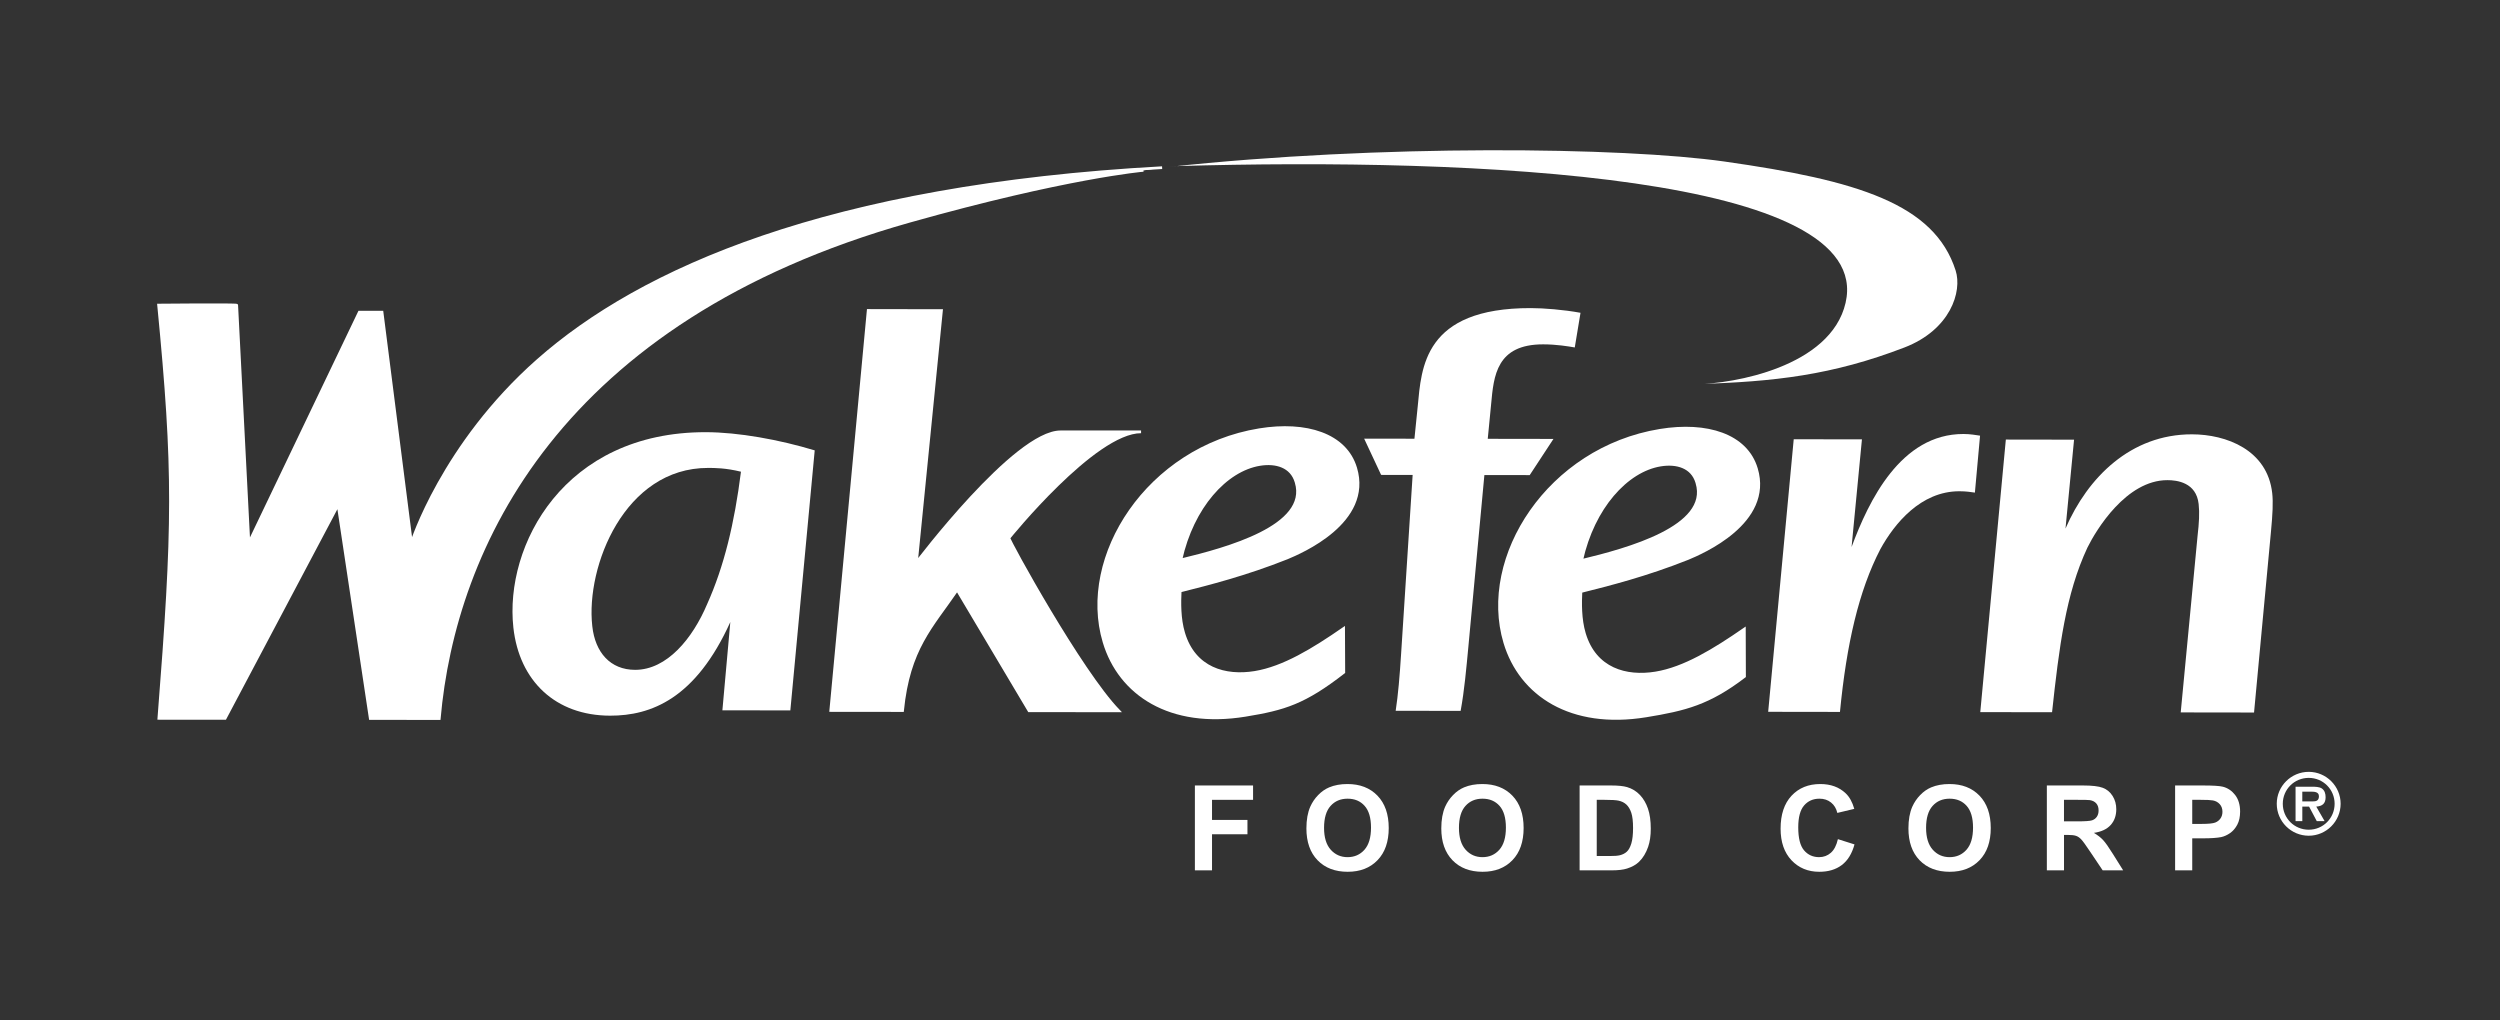 <svg width="1198" height="489" viewBox="0 0 1198 489" fill="none" xmlns="http://www.w3.org/2000/svg">
<rect x="0" y="0" width="1198" height="489" fill="#333333" stroke="none"/>
<path fill-rule="evenodd" clip-rule="evenodd" d="M378.73 340.43L346.17 340.38L349.97 298.09C333.34 334.79 312.03 342.98 292.35 342.95C266.24 342.91 248.83 326.34 246.01 300.75C241.67 261.44 270.23 207 338.2 207.1C353.83 207.12 373.42 210.68 390.41 215.82L378.73 340.43ZM283.84 300.19C285.21 312.58 292.41 320.97 304.34 320.99C319.62 321.01 331.93 305.92 338.88 289.45C346.98 271.39 351.95 250.8 355.07 226.04C347.74 224.24 342.41 224.23 339.32 224.23C299.31 224.17 280.66 271.4 283.81 299.93L283.84 300.19Z" fill="white"/>
<path d="M892.241 210.541L887.271 262.141C895.461 240.041 910.811 207.921 940.901 207.971C944.271 207.971 946.921 208.511 948.841 208.771L946.371 236.061C944.471 235.791 942.171 235.411 938.951 235.411C920.441 235.381 907.821 250.901 901.091 263.111C890.731 283.041 884.861 308.581 881.711 341.151L847.311 341.101L859.551 210.491L892.241 210.541Z" fill="white"/>
<path d="M993.889 210.689L989.789 253.279C1000.4 228.779 1021.05 208.079 1050.42 208.129C1066.76 208.149 1086.55 215.519 1088.85 236.339C1089.33 240.669 1089.06 246.249 1088.23 254.949L1080.14 341.439L1045 341.389L1053.08 256.729C1053.8 250.499 1054.07 245.849 1053.59 241.509C1052.45 231.159 1043.16 230.089 1038.63 230.089C1018.94 230.059 1004.5 253.879 1000.28 262.439C989.889 284.669 986.739 310.049 983.349 341.299L948.949 341.249L961.199 210.639L993.889 210.689Z" fill="white"/>
<path d="M676.939 227.591L671.409 313.351C670.739 323.881 669.989 332.931 668.809 340.611L699.939 340.651C701.749 330.781 702.659 320.281 703.639 309.961L711.319 227.641L733.039 227.671L744.419 210.331L712.929 210.281L714.559 193.581C715.779 180.091 717.119 164.981 739.499 165.011C745.899 165.021 751.589 165.971 754.629 166.501L757.379 149.891C749.259 148.401 739.799 147.651 733.549 147.641C682.169 147.571 681.169 176.241 679.379 194.681L677.799 210.231L653.699 210.201L661.829 227.571L676.939 227.591Z" fill="white"/>
<path d="M451.15 148.83L439.13 269.62C439.13 269.62 486.4 206.94 508.22 206.94H546.8C524.45 206.91 483.47 257.79 483.47 257.79C483.44 259.19 517.87 321.84 536.11 340.65L493.1 340.59L458.66 282.68C446.38 300.62 435.51 310.77 432.5 340.5L398.1 340.46L416.04 148.77L451.15 148.83Z" fill="white" stroke="white" stroke-width="1.3"/>
<path fill-rule="evenodd" clip-rule="evenodd" d="M643.951 322.17C625.051 336.84 615.541 339.71 596.761 342.78C560.741 348.66 536.541 332.66 529.071 307.66C516.811 266.66 550.091 214.65 603.461 205.93C625.871 202.28 644.821 208.16 649.641 224.3C657.391 250.22 623.281 264.64 616.851 267.34C596.831 275.31 579.231 279.75 565.541 283.2C565.291 288.59 565.101 296.34 567.201 303.34C572.321 320.46 587.181 324.53 601.311 322.22C615.041 319.98 629.251 311.28 643.861 301.18L643.951 322.17ZM621.051 230.92C618.831 223.51 611.541 221.28 603.711 222.56C587.441 225.21 571.421 242.97 565.841 268.32C587.881 263.03 627.431 252.25 621.121 231.17L621.051 230.92Z" fill="white" stroke="white" stroke-width="1.3"/>
<path fill-rule="evenodd" clip-rule="evenodd" d="M835.97 324.129C818.94 337.159 807.58 339.989 788.8 343.059C752.78 348.939 728.59 332.929 721.11 307.939C708.85 266.929 742.13 214.929 795.49 206.209C817.91 202.549 836.85 208.439 841.67 224.579C849.43 250.499 815.32 264.919 808.89 267.619C788.87 275.589 771.26 280.029 757.58 283.469C757.33 288.859 757.15 296.609 759.24 303.609C764.36 320.739 779.23 324.799 793.35 322.499C807.08 320.259 821.29 311.559 835.9 301.459L835.97 324.129ZM813.1 231.189C810.89 223.789 803.59 221.559 795.76 222.839C779.5 225.489 763.47 243.249 757.89 268.599C779.93 263.309 819.49 252.529 813.17 231.449L813.1 231.189Z" fill="white" stroke="white" stroke-width="1.3"/>
<path d="M556.89 80.35C396.55 89.1 307.02 129.17 257.8 172.59C212.07 212.93 197.16 260.19 197.16 260.19L183.07 149.59H172.18L119.26 260.12C119.26 260.12 113.53 148.2 113.43 146.26C113.4 145.82 76 146.19 76 146.19C83.74 226.04 83.4 251.53 76.12 344.23L107.88 344.25L162.03 241.96L177.44 344.31L210.49 344.34C217.67 262.82 267.46 153.52 435.86 106.02C511.13 84.79 547.93 81.63 547.93 81.63" fill="white"/>
<path d="M556.89 80.35C396.55 89.1 307.02 129.17 257.8 172.59C212.07 212.93 197.16 260.19 197.16 260.19L183.07 149.59H172.18L119.26 260.12C119.26 260.12 113.53 148.2 113.43 146.26C113.4 145.82 76 146.19 76 146.19C83.74 226.04 83.4 251.53 76.12 344.23L107.88 344.25L162.03 241.96L177.44 344.31L210.49 344.34C217.67 262.82 267.46 153.52 435.86 106.02C511.13 84.79 547.93 81.63 547.93 81.63" stroke="white" stroke-width="1.3"/>
<path d="M559.891 80.01C661.281 69.06 777.571 70.49 826.321 77.4C890.231 86.47 926.911 97.67 937.141 129.63C940.361 139.7 934.651 158.02 912.611 166.51C878.111 179.79 850.001 182.97 813.391 184.03C829.991 183.93 877.271 176.02 884.401 145.13C898.491 84.04 707.941 75.4 563.711 79.6" fill="white"/>
<path d="M572.59 417.068V376.398H600.47V383.278H580.8V392.908H597.78V399.778H580.8V417.068H572.59Z" fill="white"/>
<path fill-rule="evenodd" clip-rule="evenodd" d="M626.029 396.979C626.029 392.839 626.649 389.362 627.889 386.549C628.809 384.482 630.069 382.626 631.669 380.979C633.269 379.332 635.023 378.109 636.929 377.309C639.463 376.242 642.383 375.709 645.689 375.709C651.683 375.702 656.479 377.559 660.079 381.279C663.679 384.999 665.479 390.169 665.479 396.789C665.479 403.356 663.693 408.492 660.119 412.199C656.553 415.906 651.783 417.759 645.809 417.759C639.763 417.759 634.953 415.916 631.379 412.229C627.813 408.536 626.029 403.452 626.029 396.979ZM634.489 396.709C634.489 401.309 635.553 404.799 637.679 407.179C639.806 409.559 642.506 410.749 645.779 410.749C649.053 410.742 651.739 409.562 653.839 407.209C655.939 404.849 656.989 401.309 656.989 396.589C656.989 391.929 655.966 388.452 653.919 386.159C651.879 383.872 649.166 382.729 645.779 382.729C642.393 382.729 639.666 383.889 637.599 386.209C635.526 388.529 634.489 392.029 634.489 396.709Z" fill="white"/>
<path fill-rule="evenodd" clip-rule="evenodd" d="M690.67 396.979C690.67 392.839 691.29 389.362 692.53 386.549C693.457 384.482 694.72 382.626 696.32 380.979C697.92 379.332 699.67 378.109 701.57 377.309C704.103 376.242 707.027 375.709 710.34 375.709C716.333 375.702 721.13 377.559 724.73 381.279C728.323 384.999 730.12 390.169 730.12 396.789C730.12 403.356 728.333 408.492 724.76 412.199C721.193 415.906 716.423 417.759 710.45 417.759C704.403 417.759 699.597 415.916 696.03 412.229C692.457 408.536 690.67 403.452 690.67 396.979ZM699.13 396.709C699.13 401.309 700.193 404.799 702.32 407.179C704.447 409.559 707.147 410.749 710.42 410.749C713.693 410.742 716.38 409.562 718.48 407.209C720.58 404.849 721.63 401.309 721.63 396.589C721.63 391.929 720.61 388.452 718.57 386.159C716.523 383.872 713.807 382.729 710.42 382.729C707.033 382.729 704.307 383.889 702.24 386.209C700.167 388.529 699.13 392.029 699.13 396.709Z" fill="white"/>
<path fill-rule="evenodd" clip-rule="evenodd" d="M756.949 376.398H771.959C775.346 376.398 777.926 376.658 779.699 377.178C782.086 377.878 784.129 379.125 785.829 380.918C787.529 382.712 788.823 384.908 789.709 387.508C790.603 390.108 791.049 393.312 791.049 397.118C791.049 400.465 790.633 403.352 789.799 405.778C788.779 408.738 787.326 411.132 785.439 412.958C784.019 414.352 782.096 415.435 779.669 416.208C777.856 416.782 775.433 417.068 772.399 417.068H756.949V376.398ZM765.159 383.278V410.208H771.289C773.589 410.215 775.246 410.088 776.259 409.828C777.593 409.495 778.696 408.928 779.569 408.128C780.449 407.335 781.169 406.028 781.729 404.208C782.283 402.382 782.559 399.898 782.559 396.758C782.559 393.612 782.283 391.198 781.729 389.518C781.169 387.838 780.393 386.525 779.399 385.578C778.399 384.632 777.129 383.995 775.589 383.668C774.443 383.408 772.196 383.278 768.849 383.278H765.159Z" fill="white"/>
<path d="M880.72 402.119L888.68 404.639C887.46 409.079 885.43 412.376 882.59 414.529C879.75 416.682 876.15 417.759 871.79 417.759C866.39 417.759 861.95 415.916 858.47 412.229C854.996 408.542 853.26 403.496 853.26 397.089C853.26 390.322 855.006 385.066 858.5 381.319C861.993 377.579 866.59 375.709 872.29 375.709C877.263 375.709 881.303 377.179 884.41 380.119C886.263 381.852 887.65 384.349 888.57 387.609L880.44 389.549C879.96 387.442 878.956 385.779 877.43 384.559C875.91 383.332 874.056 382.722 871.87 382.729C868.856 382.729 866.41 383.809 864.53 385.969C862.656 388.136 861.72 391.639 861.72 396.479C861.72 401.626 862.643 405.289 864.49 407.469C866.343 409.649 868.75 410.742 871.71 410.749C873.89 410.742 875.766 410.046 877.34 408.659C878.913 407.272 880.04 405.092 880.72 402.119Z" fill="white"/>
<path fill-rule="evenodd" clip-rule="evenodd" d="M914.52 396.979C914.52 392.839 915.14 389.362 916.38 386.549C917.306 384.482 918.566 382.626 920.16 380.979C921.76 379.332 923.513 378.109 925.42 377.309C927.953 376.242 930.876 375.709 934.189 375.709C940.176 375.702 944.969 377.559 948.569 381.279C952.169 384.999 953.969 390.169 953.969 396.789C953.969 403.356 952.183 408.492 948.609 412.199C945.043 415.906 940.273 417.759 934.3 417.759C928.253 417.759 923.443 415.916 919.87 412.229C916.303 408.536 914.52 403.452 914.52 396.979ZM922.979 396.709C922.979 401.309 924.043 404.799 926.17 407.179C928.296 409.559 930.996 410.749 934.27 410.749C937.543 410.742 940.229 409.562 942.329 407.209C944.429 404.849 945.479 401.309 945.479 396.589C945.479 391.929 944.456 388.452 942.41 386.159C940.37 383.872 937.656 382.729 934.27 382.729C930.883 382.729 928.156 383.889 926.089 386.209C924.016 388.529 922.979 392.029 922.979 396.709Z" fill="white"/>
<path fill-rule="evenodd" clip-rule="evenodd" d="M980.85 417.068V376.398H998.14C1002.49 376.398 1005.64 376.765 1007.61 377.498C1009.58 378.225 1011.15 379.522 1012.34 381.388C1013.53 383.262 1014.12 385.398 1014.12 387.798C1014.12 390.852 1013.22 393.372 1011.42 395.358C1009.63 397.345 1006.95 398.598 1003.38 399.118C1005.15 400.152 1006.62 401.288 1007.78 402.528C1008.93 403.768 1010.49 405.972 1012.45 409.138L1017.42 417.068H1007.6L1001.66 408.218C999.553 405.052 998.11 403.058 997.33 402.238C996.556 401.418 995.733 400.855 994.86 400.548C993.993 400.242 992.616 400.088 990.73 400.088H989.07V417.068H980.85ZM989.06 393.598H995.13C999.07 393.598 1001.53 393.432 1002.51 393.098C1003.49 392.765 1004.26 392.192 1004.81 391.378C1005.37 390.565 1005.65 389.548 1005.64 388.328C1005.64 386.962 1005.28 385.855 1004.55 385.008C1003.82 384.168 1002.79 383.638 1001.46 383.418C1000.79 383.325 998.796 383.278 995.47 383.278H989.06V393.598Z" fill="white"/>
<path fill-rule="evenodd" clip-rule="evenodd" d="M1042.31 417.068V376.398H1055.48C1060.48 376.398 1063.74 376.602 1065.25 377.008C1067.58 377.622 1069.53 378.948 1071.1 380.988C1072.67 383.035 1073.46 385.675 1073.46 388.908C1073.46 391.408 1073.01 393.508 1072.1 395.208C1071.19 396.908 1070.04 398.245 1068.65 399.218C1067.25 400.185 1065.83 400.825 1064.39 401.138C1062.43 401.525 1059.59 401.722 1055.87 401.728H1050.52V417.068H1042.31ZM1050.52 383.278V394.818H1055.02C1058.25 394.818 1060.42 394.605 1061.51 394.178C1062.6 393.752 1063.45 393.085 1064.07 392.178C1064.69 391.278 1065 390.225 1065 389.018C1065 387.538 1064.57 386.318 1063.7 385.358C1062.83 384.398 1061.73 383.798 1060.4 383.558C1059.42 383.372 1057.45 383.278 1054.49 383.278H1050.52Z" fill="white"/>
<path fill-rule="evenodd" clip-rule="evenodd" d="M1091.02 385.159C1091.02 376.759 1097.87 369.869 1106.35 369.869C1114.75 369.869 1121.63 376.759 1121.63 385.159C1121.63 393.599 1114.75 400.479 1106.35 400.479C1097.87 400.479 1091.02 393.599 1091.02 385.159ZM1118.75 385.159C1118.75 378.279 1113.23 372.759 1106.35 372.759C1099.43 372.759 1093.91 378.279 1093.91 385.159C1093.91 392.079 1099.43 397.599 1106.35 397.599C1113.23 397.599 1118.75 392.079 1118.75 385.159ZM1113.95 393.479H1110.19L1106.51 386.519H1103.27V393.479H1100.03V376.999H1108.03C1109.43 376.999 1111.27 377.039 1112.51 377.759C1113.99 378.719 1114.43 380.319 1114.43 382.039C1114.43 385.079 1112.87 386.319 1109.95 386.519L1113.95 393.479ZM1108.11 384.039C1109.95 384.079 1111.23 383.639 1111.23 381.559C1111.23 379.359 1108.87 379.359 1107.27 379.359H1103.26V384.039H1108.11Z" fill="white"/>
</svg>
